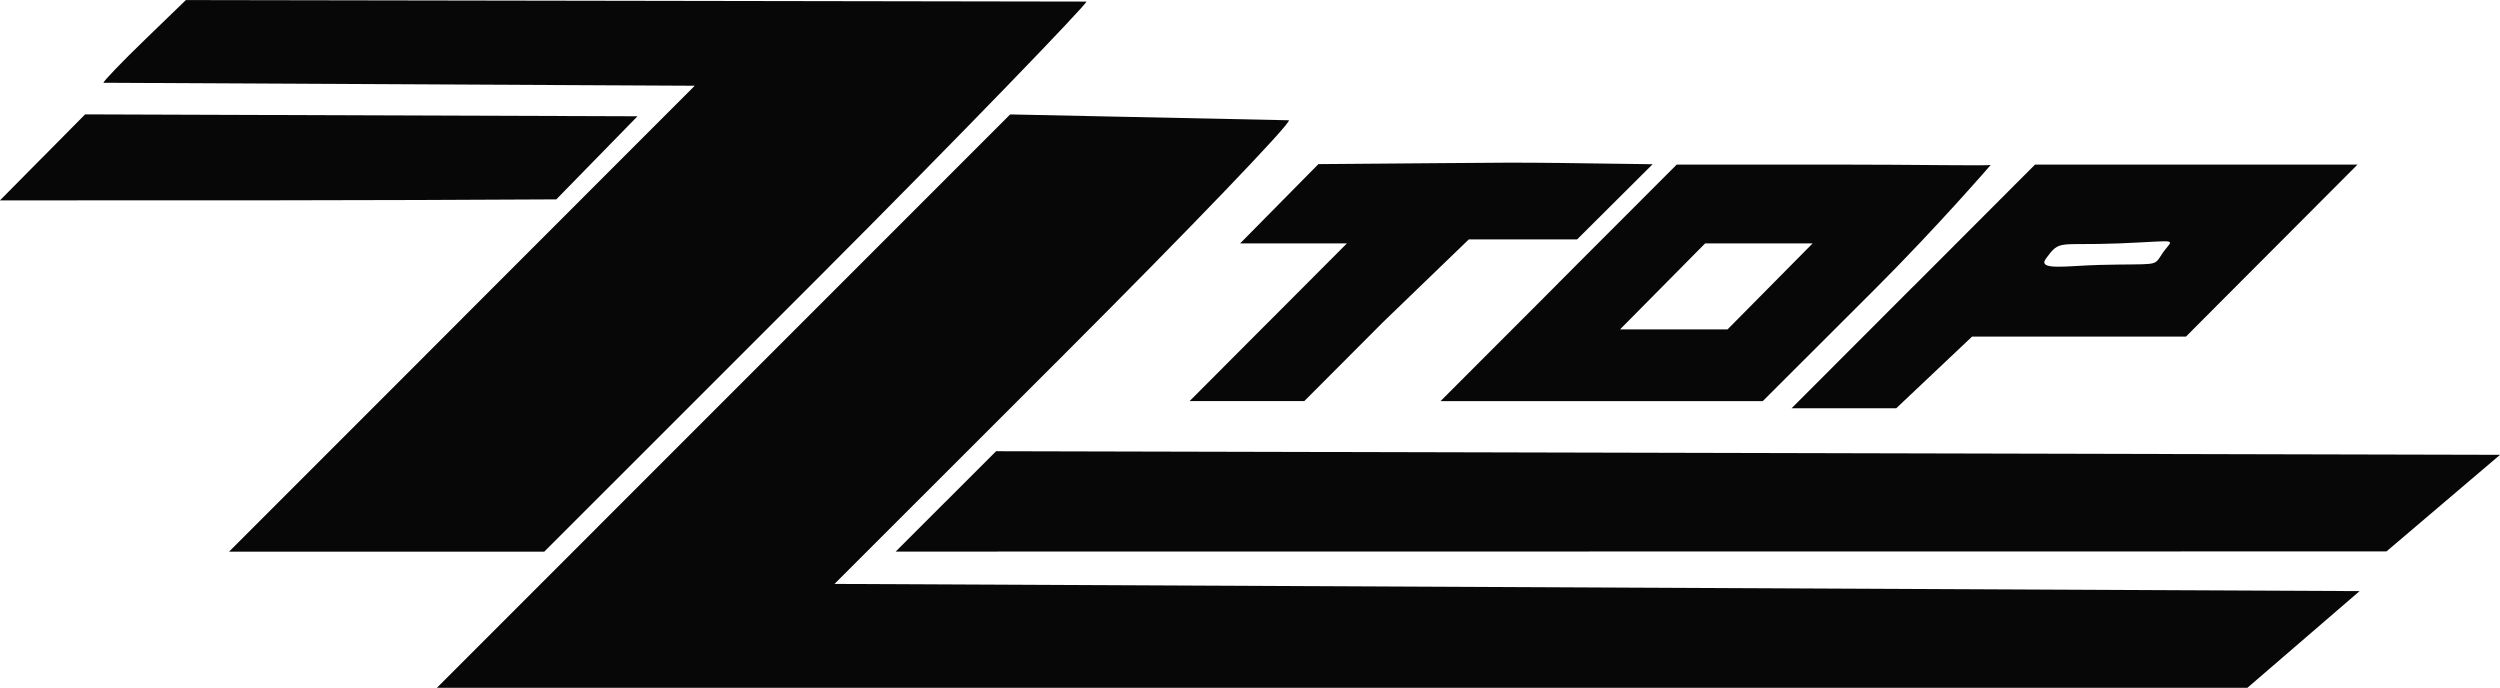 <?xml version="1.0" encoding="UTF-8"?><svg id="Calque_1" xmlns="http://www.w3.org/2000/svg" viewBox="0 0 444.63 122.33"><defs><style>.cls-1{fill:#070707;}</style></defs><g id="layer1"><path id="path4153" class="cls-1" d="m128.68,71.34l50.98-50.99,49.58,1.04c.35.57-17.69,19.36-40.09,41.75l-40.73,40.71,135.62.64,135.62.64-9.98,8.6-9.98,8.6H77.7l50.98-50.99Zm-46.53-14.66L123.56,15.25l-105.16-.53c0-.29,3.3-3.72,7.33-7.62l7.33-7.09,160.17.27c0,.53-21.84,23.25-48.31,49.72l-48.13,48.12h-56.06l41.42-41.43h0Zm86.08,32.5l8.93-8.93,133.74.32,133.74.32-10.1,8.59-10.1,8.59c-88.38.01-176.76.02-265.14.03l8.93-8.93Zm172.07-38.24l21.64-21.67h57.35l-15.26,15.3-15.26,15.3h-38.04l-6.74,6.37-6.74,6.37h-18.61l21.64-21.67Zm44.11-5.61c2.02-3.11,3.92-2.5-7.52-2.04-10.89.43-10.47-.77-13.01,2.69-1.63,2.22,3.86,1.28,9.41,1.14,10.46-.26,9.74.34,11.12-1.78h0Zm-158.84,11.98l13.98-14.02h-18.99l6.96-7.05,6.96-7.05c40.34-.28,29.05-.41,59.44.02l-13.43,13.37h-19.26l-15.27,14.73-13.98,14.02h-20.4l13.98-14.02Zm51.63-7.01l21.01-21.03h27.74c15.26,0,27.61.25,28.11.06,0,0-9.41,10.91-20.46,21.95l-20.09,20.06h-57.31l21.01-21.03Zm37.61.64l7.57-7.65h-19.12l-7.57,7.65-7.57,7.65h19.12l7.57-7.65ZM7.57,27.99l7.57-7.65,98.24.34-14.44,14.78c-32.98.2-65.96.18-98.95.18l7.57-7.65Z"/></g></svg>